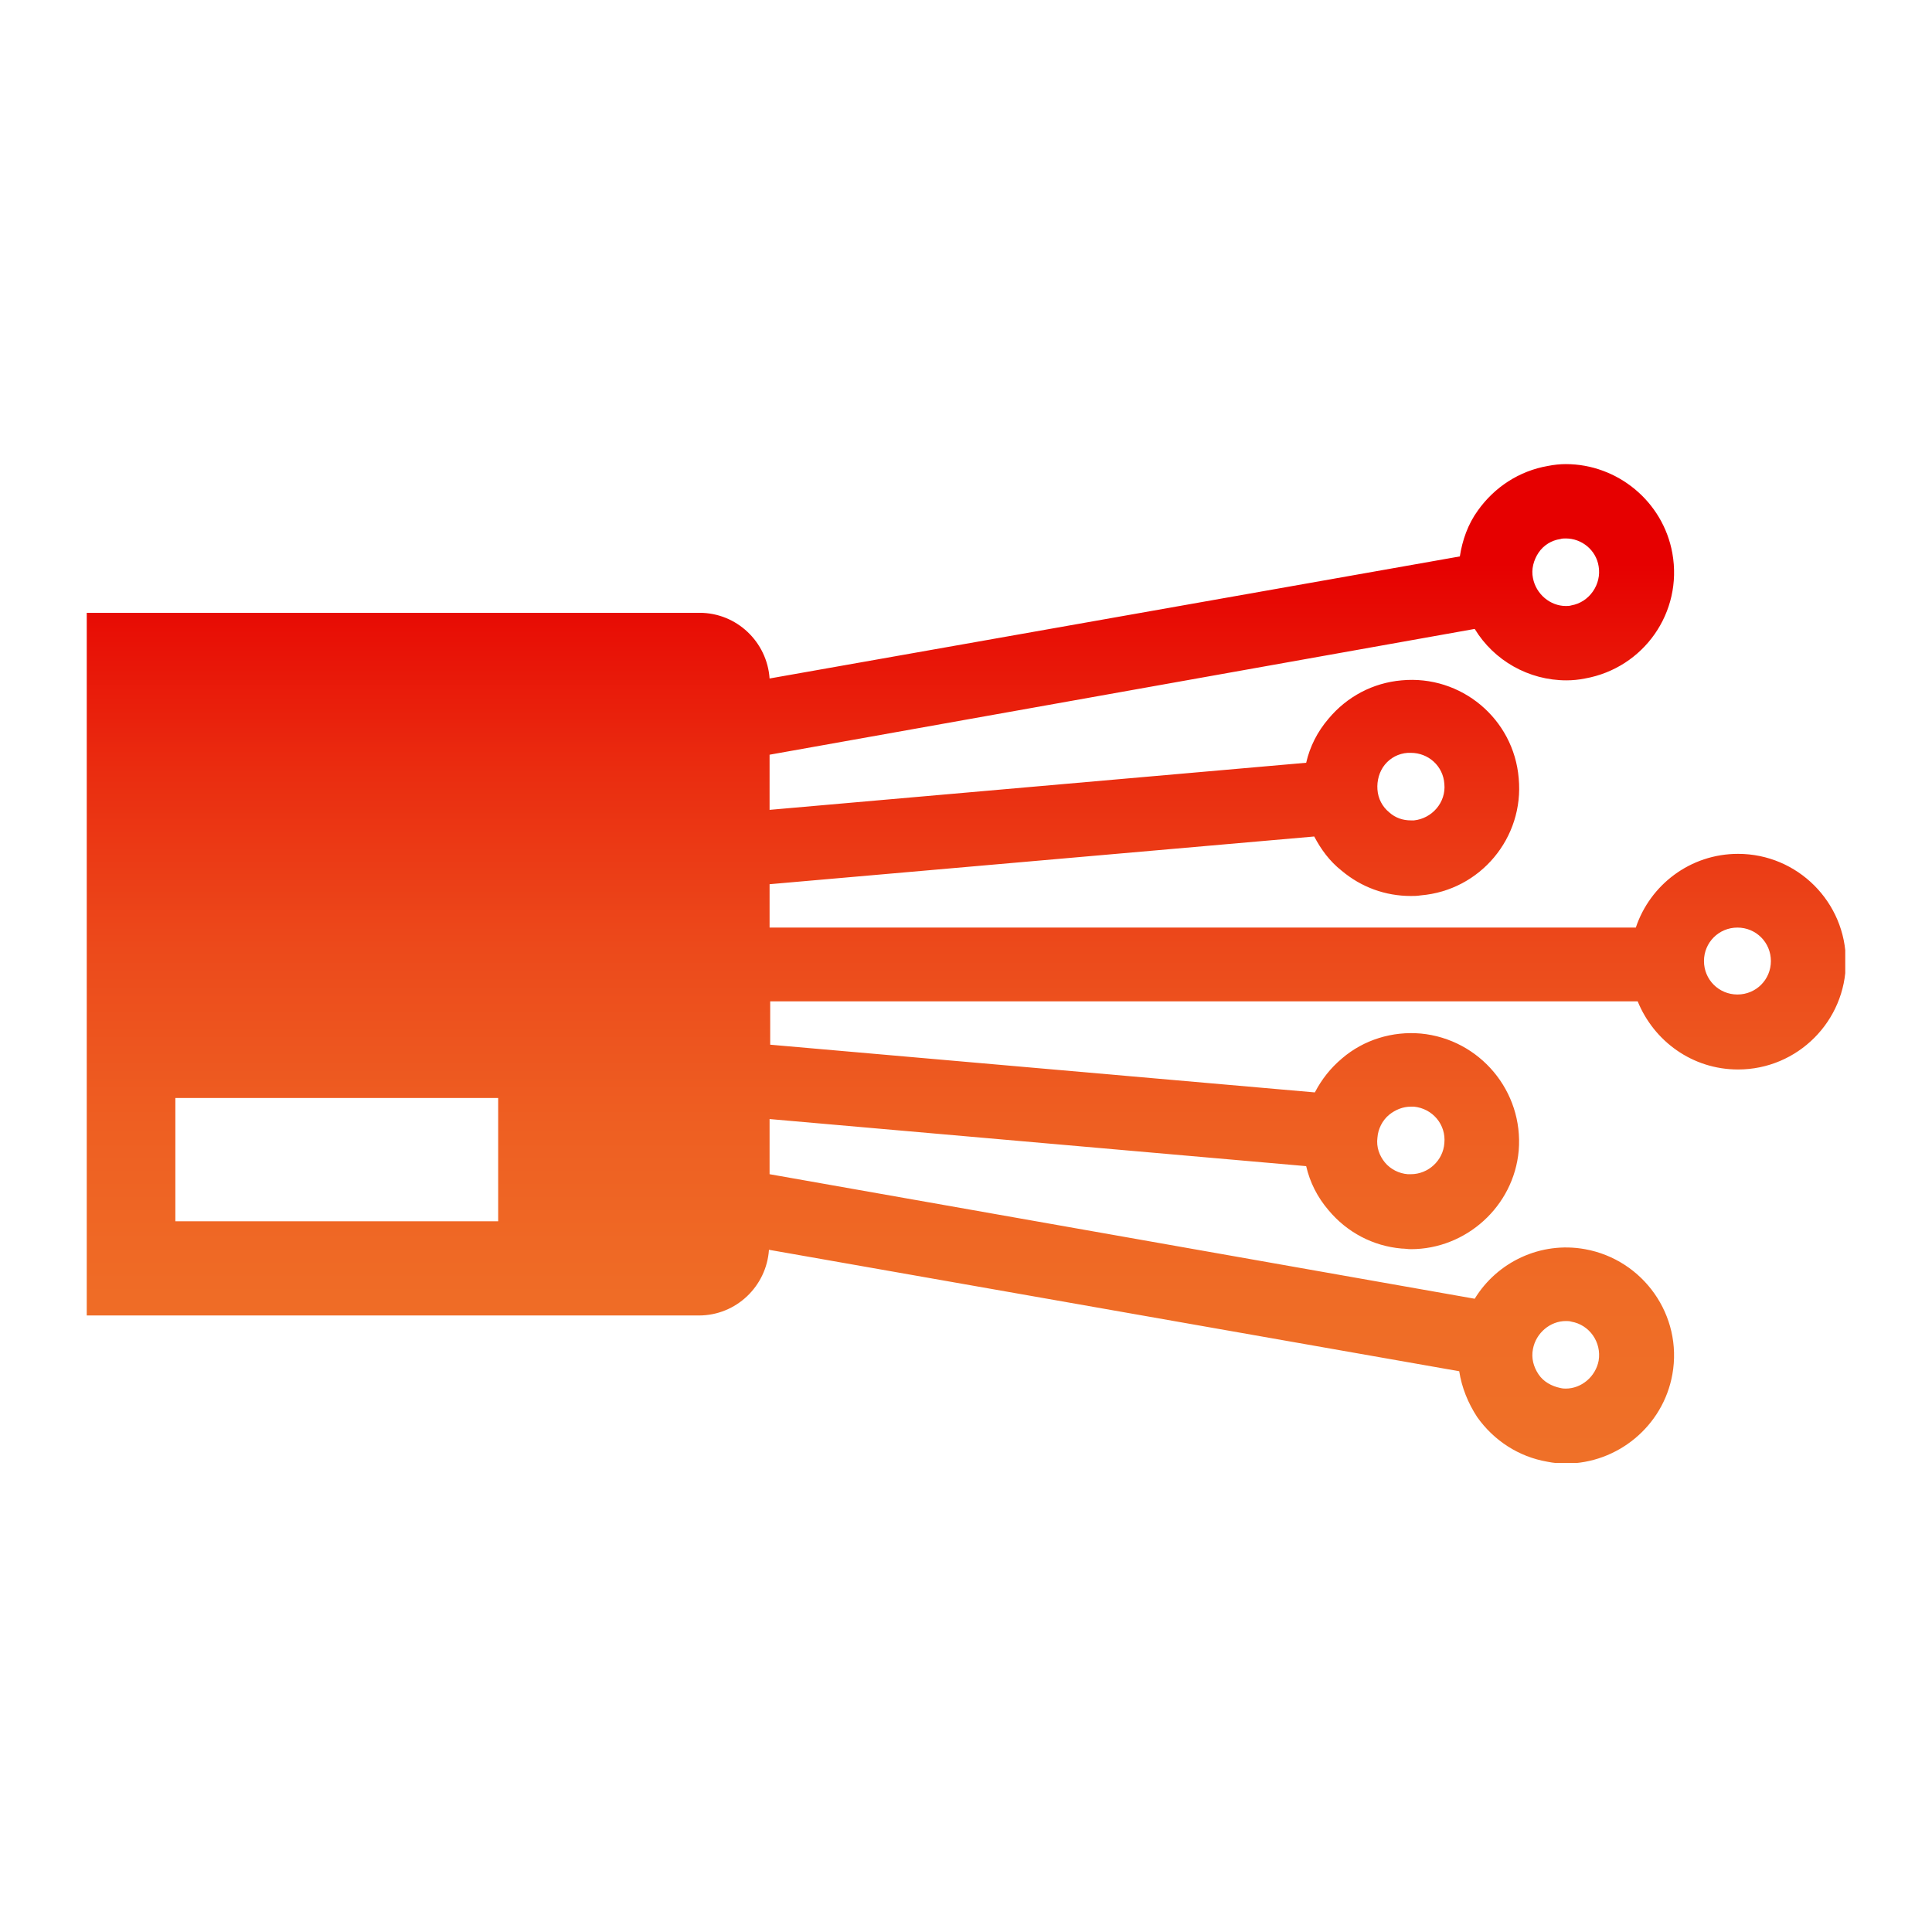 <?xml version="1.0" encoding="utf-8"?>
<!-- Generator: Adobe Illustrator 25.4.1, SVG Export Plug-In . SVG Version: 6.00 Build 0)  -->
<svg version="1.0" id="Ebene_1" xmlns="http://www.w3.org/2000/svg" xmlns:xlink="http://www.w3.org/1999/xlink" x="0px" y="0px"
	 viewBox="0 0 311.8 311.8" style="enable-background:new 0 0 311.8 311.8;" xml:space="preserve">
<style type="text/css">
	.st0{fill:none;}
	
		.st1{clip-path:url(#SVGID_00000113331856949781410610000009788313251539702432_);fill:url(#SVGID_00000155123171688637910400000004911646917873560720_);}
</style>
<rect y="0" class="st0" width="311.8" height="311.8"/>
<g>
	<defs>
		<path id="SVGID_1_" d="M251.8,224c-1.4-0.3-2.7-1-3.5-2.2c-0.8-1.2-1.2-2.6-0.9-4.1h0c0.5-2.6,2.8-4.5,5.3-4.5
			c0.3,0,0.6,0,0.9,0.1c2.9,0.5,4.9,3.3,4.4,6.3c-0.5,2.6-2.8,4.5-5.3,4.5C252.5,224.1,252.2,224.1,251.8,224 M227.2,189.5
			c-1.4-0.1-2.8-0.8-3.7-1.9c-0.9-1.1-1.4-2.5-1.2-4v0c0.1-1.4,0.8-2.8,1.9-3.7c1-0.8,2.2-1.3,3.5-1.3c0.2,0,0.3,0,0.5,0
			c3,0.3,5.2,2.9,4.9,5.9c-0.2,2.8-2.6,5-5.4,5C227.5,189.5,227.4,189.5,227.2,189.5 M28.3,177.2h52.1v19.9H28.3V177.2z M275,155.1
			c0-3,2.4-5.4,5.4-5.4c3,0,5.4,2.4,5.4,5.4c0,3-2.4,5.4-5.4,5.4C277.4,160.5,275,158.1,275,155.1 M224.2,131.1
			c-1.1-0.9-1.8-2.2-1.9-3.7v0c-0.1-1.4,0.3-2.9,1.2-4c0.9-1.1,2.2-1.8,3.7-1.9c0.2,0,0.3,0,0.5,0c2.8,0,5.2,2.1,5.4,5
			c0.3,3-2,5.6-4.9,5.9c-0.2,0-0.3,0-0.5,0C226.4,132.4,225.2,132,224.2,131.1 M247.4,93.3L247.4,93.3c-0.3-1.4,0.1-2.9,0.9-4.1
			c0.8-1.2,2.1-2,3.5-2.2c0.3-0.1,0.6-0.1,0.9-0.1c2.6,0,4.9,1.9,5.3,4.5c0.5,2.9-1.5,5.8-4.4,6.3c-0.3,0.1-0.6,0.1-0.9,0.1
			C250.2,97.8,247.9,95.9,247.4,93.3 M249.8,75.2c-4.6,0.8-8.6,3.4-11.3,7.2c-1.6,2.2-2.5,4.8-2.9,7.4l-111.4,19.7
			c-0.4-5.9-5.3-10.6-11.3-10.6H14v113.4h98.8c6,0,10.9-4.7,11.3-10.6l111.4,19.6c0.4,2.6,1.4,5.1,2.9,7.4c2.7,3.8,6.7,6.4,11.3,7.2
			c1,0.2,2,0.3,3,0.3c8.3,0,15.7-6,17.2-14.4c1.7-9.5-4.7-18.5-14.1-20.2c-7.2-1.3-14.2,2.1-17.8,8l-113.8-20.1v-8.9l86.6,7.6
			c0.6,2.6,1.8,5,3.6,7.1c3,3.6,7.2,5.8,11.8,6.2c0.5,0,1,0.1,1.5,0.1c8.9,0,16.6-6.9,17.4-15.9c0.8-9.6-6.3-18-15.8-18.9
			c-4.6-0.4-9.2,1-12.7,4c-1.9,1.6-3.3,3.4-4.4,5.5l-87.9-7.7v-7h140c2.6,6.4,8.8,11,16.2,11c9.6,0,17.4-7.8,17.4-17.4
			c0-9.6-7.8-17.4-17.4-17.4c-7.7,0-14.2,5-16.5,11.9H124.2v-7l87.9-7.7c1.1,2.1,2.5,4,4.4,5.5c3.2,2.7,7.1,4.1,11.2,4.1
			c0.5,0,1,0,1.6-0.1c9.6-0.8,16.7-9.3,15.8-18.9c-0.8-9.6-9.3-16.7-18.9-15.8c-4.6,0.4-8.8,2.6-11.8,6.2c-1.8,2.1-3,4.5-3.6,7.1
			l-86.6,7.6v-8.9L238,101.5c3.1,5.1,8.7,8.3,14.8,8.3c1,0,2-0.1,3-0.3c9.5-1.7,15.8-10.7,14.1-20.2c-1.5-8.4-8.9-14.4-17.2-14.4
			C251.8,74.9,250.8,75,249.8,75.2"/>
	</defs>
	<clipPath id="SVGID_00000123429861288654236910000008832525574695891589_">
		<use xlink:href="#SVGID_1_"  style="overflow:visible;"/>
	</clipPath>
	
		<linearGradient id="SVGID_00000024693897292656974710000010973740791578995353_" gradientUnits="userSpaceOnUse" x1="0.47" y1="310.844" x2="1.47" y2="310.844" gradientTransform="matrix(0 -161.176 -161.176 0 50256.539 311.811)">
		<stop  offset="0" style="stop-color:#EF7028"/>
		<stop  offset="0.164" style="stop-color:#EF6C26"/>
		<stop  offset="0.336" style="stop-color:#EE5F22"/>
		<stop  offset="0.512" style="stop-color:#EC4A1B"/>
		<stop  offset="0.69" style="stop-color:#EA2D10"/>
		<stop  offset="0.868" style="stop-color:#E70803"/>
		<stop  offset="0.9" style="stop-color:#E60000"/>
		<stop  offset="1" style="stop-color:#E60000"/>
	</linearGradient>
	
		<rect x="14" y="74.9" style="clip-path:url(#SVGID_00000123429861288654236910000008832525574695891589_);fill:url(#SVGID_00000024693897292656974710000010973740791578995353_);" width="283.8" height="161.2"/>
</g>
</svg>
